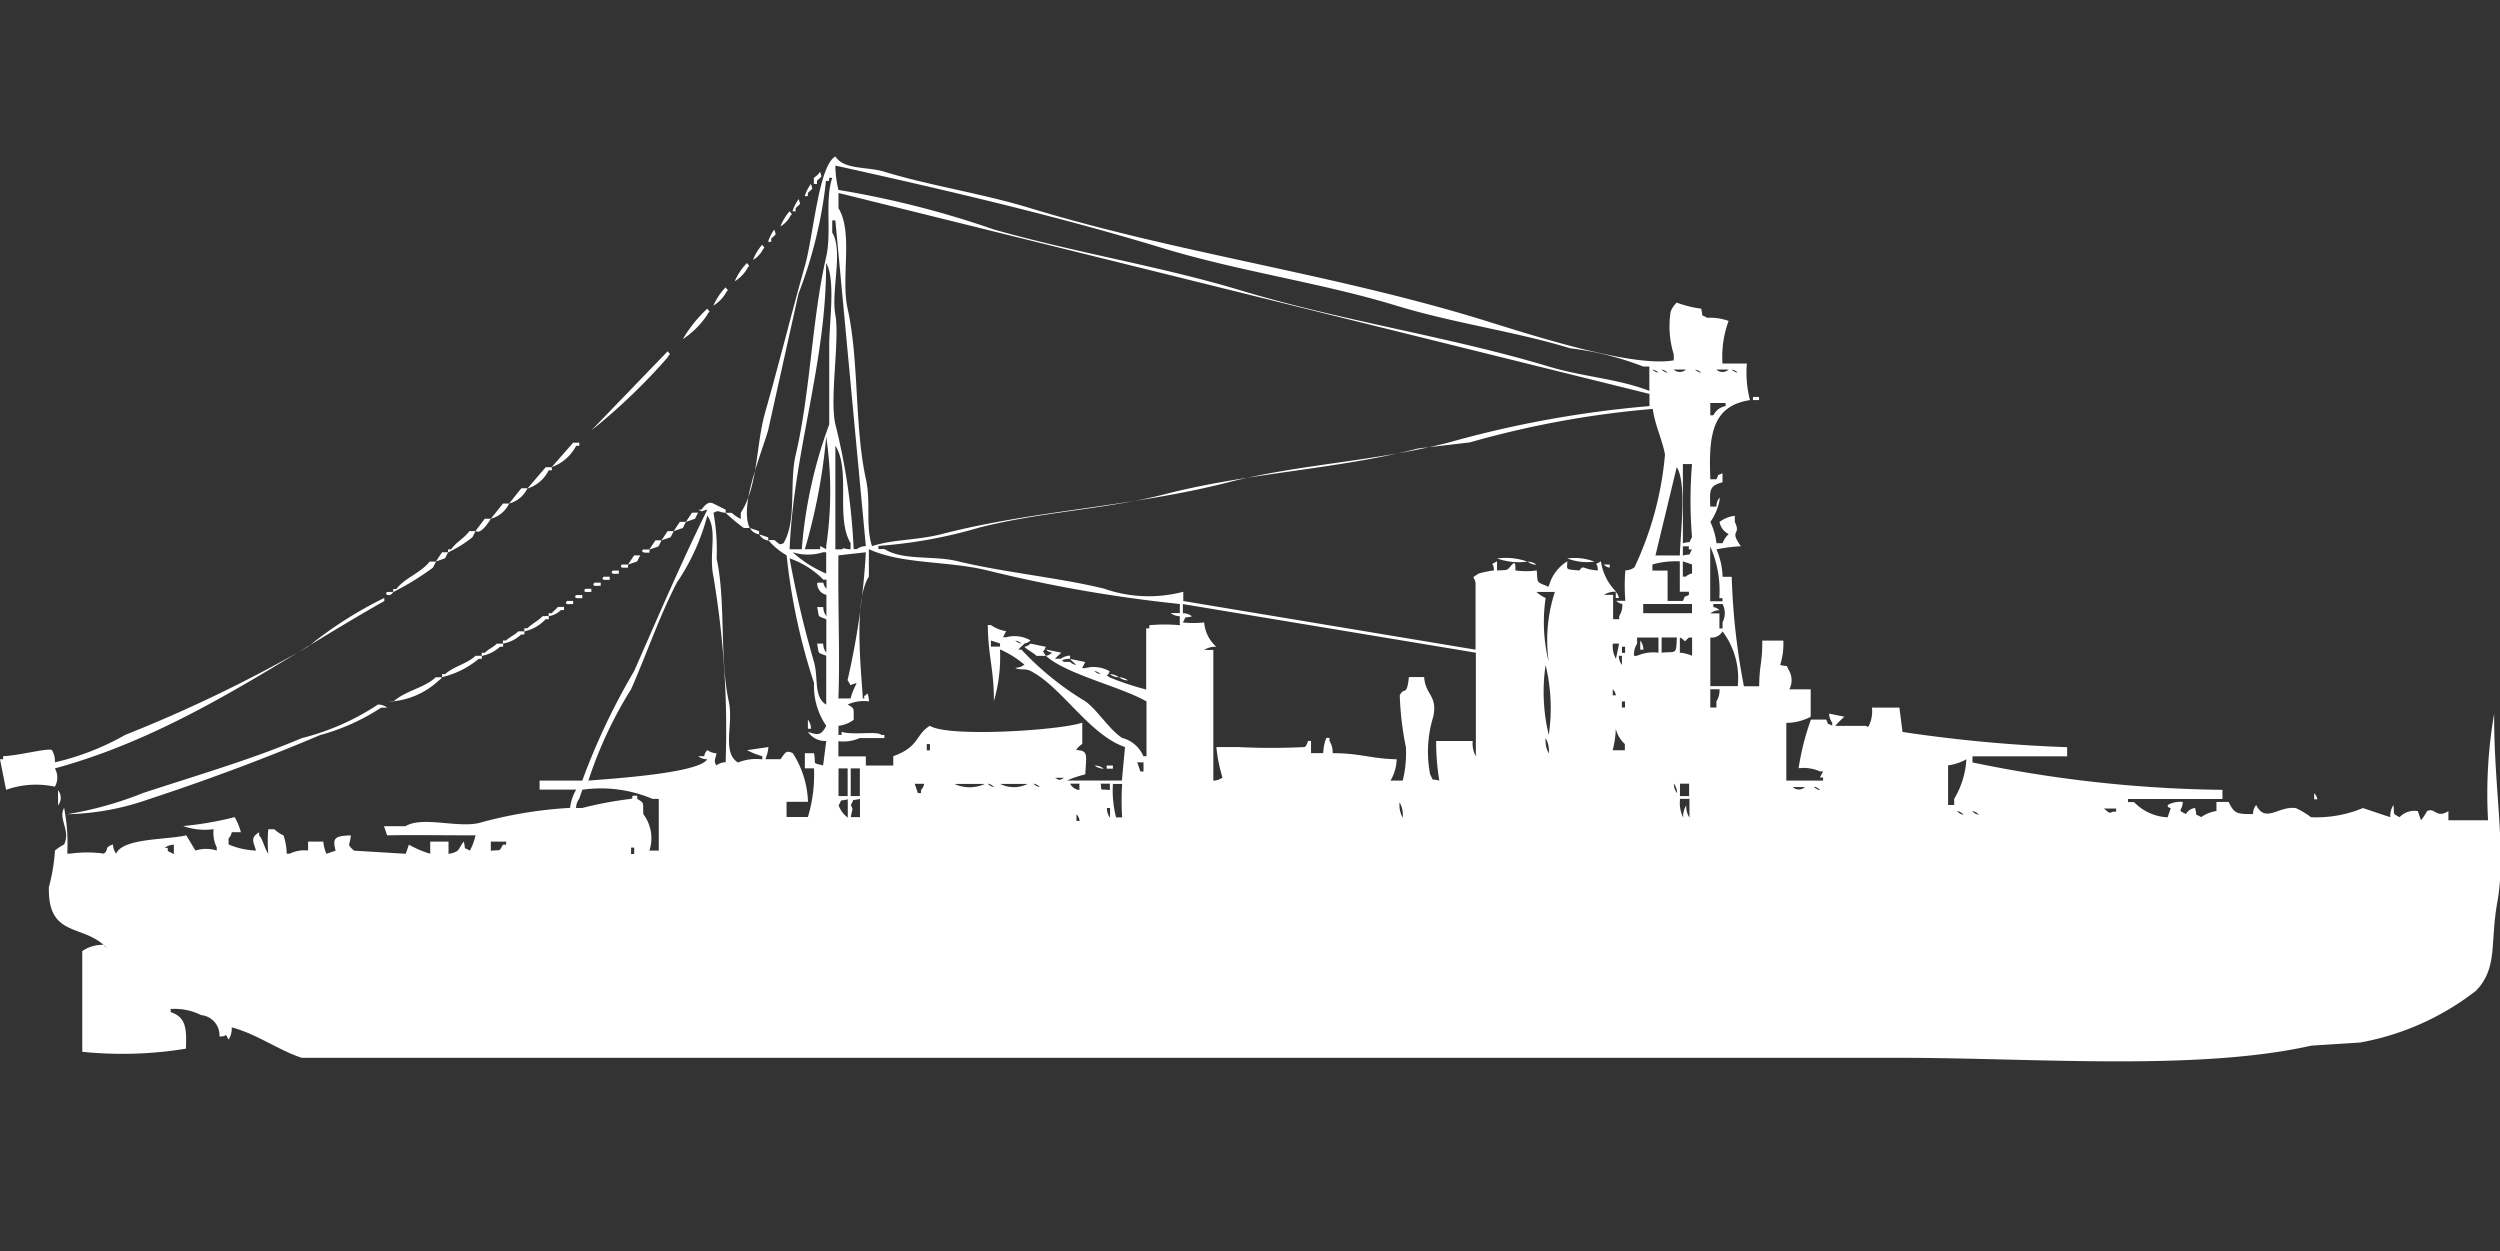 <svg width="79.906" height="40" viewBox="0 0 79.906 40" fill="#fff" xmlns="http://www.w3.org/2000/svg"><rect x="0" y="0" width="79.906" height="40" fill="#333333" stroke="none"/><path id="unit" fill-rule="evenodd" clip-rule="evenodd" d="M54.373,9.866c0.081,0.316-.048.149,0.195,0.292a1.731,1.731,0,0,1,.682.1,3.318,3.318,0,0,0-.195,1.362h0.779a3.43,3.43,0,0,0,.1,1.168c-1.186.189-1.33,1.053-1.267,2.53H54.86c0.126-.24-0.042-0.066.195-0.195v0.292c-0.424.117-.41,0.237-0.39,0.778H54.86a0.47,0.47,0,0,1,.1-0.292V16a1.826,1.826,0,0,1-.292.681,2.245,2.245,0,0,1,.195.681h0.195a0.772,0.772,0,0,1,.195-0.292,0.531,0.531,0,0,1-.292-0.389,1.033,1.033,0,0,1,.487-0.195v0.195c0.221,0.456-.2.224,0.195,0.778a5.412,5.412,0,0,0-.78.1,2.372,2.372,0,0,1,.195.876h0.292a21.56,21.56,0,0,0,.39,3.5h0.487c0.011-.756.1-0.691,0.1-1.46H57a2.3,2.3,0,0,1-.1.779c0.316,0.081.149-.048,0.292,0.195a0.633,0.633,0,0,1,0,.584h0.682v0.876a1.659,1.659,0,0,1-.779.195V24.95H58.27v-0.1h-0.1l0.1-.195h-0.1a1.291,1.291,0,0,0-.682-0.1A8.245,8.245,0,0,1,57.881,23h0.487c0.126,0.24-.042.066,0.195,0.195V23.1a0.5,0.5,0,0,1-.1-0.292l0.487,0.1a3.426,3.426,0,0,0-.292.292h0.974c0.094,0.024.037,0.076,0.1,0a1.053,1.053,0,0,0,.1-0.584h0.877l0.1,0.779a46.262,46.262,0,0,0,5.262.487v0.292H63.045v0.195a41.2,41.2,0,0,0,7.99.876v0.292H68.015v0.1H68.21a1.581,1.581,0,0,0,1.072.486l0.1-.292c-0.127-.054-0.072,0-0.1-0.1a0.844,0.844,0,0,1,.487-0.1c-0.021.326-.21,0.233,0.1,0.389a0.377,0.377,0,0,1,.292-0.195c0.081,0.316-.048.149,0.195,0.292a1.145,1.145,0,0,1,.487-0.195V25.631h0.39c0.178,0.357.228,0.393,0.779,0.389a0.47,0.47,0,0,1,.1-0.292c0.3,0.6.7,0.029,1.267,0.1a2.742,2.742,0,0,1,.487.292,3.883,3.883,0,0,0,1.657-.292l0.877,0.292a0.628,0.628,0,0,1,.1-0.389c0.041,0.348-.046.245,0.195,0.389a0.654,0.654,0,0,1,.585-0.195l0.1,0.292a1.825,1.825,0,0,0,.195-0.292c0.258-.126.289,0.249,0.682,0v0.292h1.267a15.113,15.113,0,0,1,.195-3.406c-0.01,2.44.4,4.376,0.1,6.034-0.233,1.285.023,2.1-.682,2.822a8.467,8.467,0,0,1-3.7,1.654l-1.559.1c-3.673.821-8.857,0.389-13.155,0.389H9.647c-0.722-.23-1.439-0.763-2.241-0.973a0.628,0.628,0,0,1-.1.389c-0.156-.266.015-0.08-0.292-0.1a0.647,0.647,0,0,0-.585-0.681,1.888,1.888,0,0,0-.974-0.195v0.1c0.484,0.159.515,0.509,0.487,1.168a12.577,12.577,0,0,1-3.313.1V30.4A1.125,1.125,0,0,1,3.313,30.2a0.277,0.277,0,0,0,.1.1c-0.735-.789-1.888-0.3-1.851-1.946a5.923,5.923,0,0,0,.195-1.168,1.413,1.413,0,0,1,.292-0.195c0.219-.448-0.2-0.815,0-1.168a5.865,5.865,0,0,1,.1,1.46h0.1a3.962,3.962,0,0,1,1.072,0c0.176-.136-0.008-0.192.292-0.292a0.47,0.47,0,0,0,.1.292c0.221-.5,1.6-0.434,2.241-0.584l0.292,0.487a1.117,1.117,0,0,1,.682,0v-0.1a1.053,1.053,0,0,1-.1-0.584,2.052,2.052,0,0,1-.974-0.1A10.521,10.521,0,0,0,7.5,26.117,2,2,0,0,1,7.7,26.6H7.406a0.334,0.334,0,0,1-.1.195v0.195a2.408,2.408,0,0,0,.877.195c-0.083-.285-0.193-0.406.1-0.584v0.1c0.132,0.149.17,0.419,0.292,0.584a4.494,4.494,0,0,1,0-.779H8.77a1.032,1.032,0,0,0,.292.195,1.83,1.83,0,0,1,.1.584h0.1a1.057,1.057,0,0,1,.585-0.1V26.9h0.487a1.232,1.232,0,0,0,.1.389l0.292-.1c-0.091-.374-0.067-0.476.487-0.487-0.029.354-.143,0.256,0.1,0.487l1.656,0.1,0.1-.292a3.338,3.338,0,0,0,.682.292V26.9h0.585v0.389a0.614,0.614,0,0,0,.292-0.1c0.066-.075.128-0.217,0.195-0.292,0.081,0.316-.048.149,0.195,0.292A2,2,0,0,0,15.2,26.7c-1.027,0-2.048-.017-2.826,0l-0.1-.292H12.96c0.533-.326,1.633.055,2.339-0.1a13.733,13.733,0,0,1,2.923-.487,1.47,1.47,0,0,1,.195-0.584H17.247V24.95h1.364a21.442,21.442,0,0,1,1.657-3.5c0.782-1.775,1.5-3.456,2.339-5.158-0.221.039-.106,0.089-0.292,0h0.1c0.151-.188.239-0.271,0.39-0.195l0.39,0.195v0.1c-0.277-.031-0.2-0.1-0.39,0a6.635,6.635,0,0,1,.1,1.46c0.3,1.387.088,3.186,0.39,4.574,0.157,0.72-.235,1.613.292,1.946a1.542,1.542,0,0,1,.779-0.1v-0.1a2.444,2.444,0,0,1-.487-0.195l0.682-.1a1.234,1.234,0,0,1-.1.389h0.487c0.16-.217.166-0.293,0.39-0.195a3.049,3.049,0,0,1,.487,1.557H25.14v0.486h0.682a4.671,4.671,0,0,0,.195-1.557H25.725V24.074h0.292c0.078,0.365-.094.3,0.292,0.389l0.1-.779a0.665,0.665,0,0,1-.585-0.292c0.314,0.108.426,0.121,0.585-.195a2.226,2.226,0,0,1-.39-1.362,19.665,19.665,0,0,1-.877-4.087,2.138,2.138,0,0,1-.585-0.487H24.75c0.169,0.129.157,0.168,0.292,0.1,0.432-.706.18-1.934,0.39-2.822,0.471-2,.517-4.332.974-6.325,0.181-.79-0.049-1.809.195-2.53H26.5v0.1h-0.1a14.111,14.111,0,0,1-.877,3.6l-0.974,4.379c-0.244.823-.922,2.429-0.585,3.114H23.776a5.884,5.884,0,0,1-.585-0.487h0.195a1.126,1.126,0,0,0,.292.195V16.386c0.552-.838.479-2.159,0.78-3.211,0.426-1.491.844-3.18,1.267-4.671C26,7.548,26.162,5.3,26.7,5c0.28,0.433,1.009.319,1.559,0.487,1.494,0.456,3.1.687,4.677,1.168,4.63,1.412,9.513,2.076,14.227,3.5,1.392,0.421,4.921,1.615,6.334,1.362V11.326a3.03,3.03,0,0,1-.1-1.362,0.772,0.772,0,0,1,.195-0.292A3.538,3.538,0,0,0,54.373,9.866ZM26.7,5.292a3.313,3.313,0,0,0,.1.779,30.035,30.035,0,0,1,4.97,1.265C34.44,8.092,37.1,8.51,39.659,9.282c3.258,0.985,6.662,1.473,9.842,2.433,1.1,0.332,2.2.386,3.216,0.778V11.715H52.521a9.652,9.652,0,0,0-2.339-.584c-1.767-.541-3.693-0.794-5.554-1.362-2.418-.739-4.983-1.082-7.5-1.849C33.783,6.9,30.166,6.06,26.7,5.292Zm-0.487.195c0.046,0.208.093,0.1-.1,0.292v0.1h-0.1V5.681A0.6,0.6,0,0,0,26.212,5.487Zm-0.292.389c0.046,0.208.093,0.1-.1,0.292v0.1h-0.1A1.3,1.3,0,0,1,25.92,5.876Zm26.8,7.1V12.591L26.8,6.168V6.654c0.476,0.787.072,2.211,0.292,3.211,0.373,1.695.213,3.745,0.585,5.45,0.165,0.759-.019,1.5.195,2.141,0.7-.226,1.436-0.181,2.241-0.389,2.939-.76,6.11-0.87,9.16-1.654,2.237-.576,4.67-0.664,7.016-1.265A34.294,34.294,0,0,1,52.716,12.98ZM25.53,6.362c0.046,0.208.093,0.1-.1,0.292v0.1h-0.1A1.3,1.3,0,0,1,25.53,6.362Zm-0.292.389c0.121,0.152.063,0.05,0,.195a0.866,0.866,0,0,1-.292.292A1.594,1.594,0,0,1,25.238,6.752Zm2.436,10.7L26.7,7.044H26.6V7.433c0.357,0.585-.04,1.852.1,2.628,0.144,0.811-.189,2.679,0,3.5a19.906,19.906,0,0,1,.585,3.99h0.1A0.5,0.5,0,0,1,27.674,17.456ZM24.75,7.336c0.046,0.208.093,0.1-.1,0.292v0.1h-0.1A1.3,1.3,0,0,1,24.75,7.336Zm-0.39.487c0.121,0.152.063,0.05,0,.195a0.866,0.866,0,0,1-.292.292A1.6,1.6,0,0,1,24.361,7.822Zm-0.487.584c0.121,0.152.063,0.05,0,.195a1.189,1.189,0,0,1-.39.389A2.005,2.005,0,0,1,23.873,8.406Zm1.364,9.148h0.39a14.82,14.82,0,0,1,.877-3.99v-2.53c0-.709.21-2.126-0.1-2.628C26.423,11.566,25.364,14.433,25.238,17.554ZM23.191,9.185c0.121,0.152.063,0.05,0,.195a1.188,1.188,0,0,1-.39.389A2.005,2.005,0,0,1,23.191,9.185Zm-0.585.681c0.121,0.153.063,0.05,0,.195a2.757,2.757,0,0,1-.78.779A4.162,4.162,0,0,1,22.607,9.866ZM21.34,11.228c0.121,0.152.063,0.05,0,.195A19.106,19.106,0,0,1,18.9,13.758Zm31.474,0.584a0.352,0.352,0,0,0,.195.1A0.351,0.351,0,0,0,52.814,11.812Zm0.292,0a0.352,0.352,0,0,0,.195.1A0.351,0.351,0,0,0,53.106,11.812Zm0.39,0a0.285,0.285,0,0,0,.39,0H53.5Zm0.682,0a0.352,0.352,0,0,0,.195.1A0.351,0.351,0,0,0,54.178,11.812Zm0.682,0a0.285,0.285,0,0,0,.39,0H54.86Zm0.487,0a0.352,0.352,0,0,0,.195.1A0.351,0.351,0,0,0,55.347,11.812Zm0.682,0.876h0.195v0.1H56.029v-0.1Zm-1.364.195v0.389h0.1a0.532,0.532,0,0,1,.39-0.292v-0.1H54.665ZM37.808,19.208l9.354,1.557V18.624c-0.05-.235-0.158-0.12.1-0.292a3.138,3.138,0,0,1,.487-0.1c0-.308-0.165-0.131.1-0.292v0.292c0.39-.012.31,0,0.487-0.195,0.136-.147.092,0.189,0.1,0.195a2.425,2.425,0,0,0,.682,0c0.032,0.405-.018.358,0.292,0.487,0.094,0.024.037,0.076,0.1,0a1.326,1.326,0,0,1,.585-0.778c0,0.279-.091.252,0.39,0.292,0.129-.2.1-0.028,0.585,0,0-.308-0.165-0.131.1-0.292a1.725,1.725,0,0,0,.487.973,0.63,0.63,0,0,0-.39.1h0.292v0.778h0.195v-0.1a0.656,0.656,0,0,0,.1-0.389,0.335,0.335,0,0,1-.195-0.1h0.292a5.743,5.743,0,0,1,0-.973,0.472,0.472,0,0,0,.292-0.1,10.578,10.578,0,0,0,.974-3.6c-0.073-.439-0.321-0.936-0.39-1.46a30.582,30.582,0,0,0-5.846,1.07l-1.657.195c-2.588.67-5.39,0.766-8.088,1.46-1.893.487-3.937,0.557-5.944,1.07a15.2,15.2,0,0,1-3.216.584v0.1h0.195c0.592,0.376,1.576.2,2.339,0.389,1.468,0.358,3.209.519,4.677,0.876a4.318,4.318,0,0,0,2.534.1v0.292Zm-11.4-5.255a18.711,18.711,0,0,1-.682,3.6h0.487v-0.1l0.195,0.1v-0.1A11.951,11.951,0,0,0,26.407,13.953Zm-8.088.195h0.195v0.1h-0.1a1.4,1.4,0,0,1-.78.681Zm8.38,0.1v3.309h0.195c0.151-.069.013-0.013,0.292,0V17.359C26.7,16.561,27.2,15.028,26.7,14.245Zm27.089,0.584v2.53c0.316-.081.149,0.048,0.292-0.195a14.194,14.194,0,0,1,0-2.335H53.788Zm-36.346.1h0.195v0.1h-0.1a1.138,1.138,0,0,1-.682.584Zm35.469,2.822h0.78c0.016-.724.229-2.317-0.1-2.822ZM16.663,15.607h0.195a0.9,0.9,0,0,1-.585.487Zm-0.585.487h0.195a0.9,0.9,0,0,1-.585.486Zm6.041,0.292h0.195l-0.1.195-0.292.1ZM18.806,24.95c0.814-.066,3.522-0.239,3.8-0.681a0.471,0.471,0,0,1-.292-0.1h0.195a0.333,0.333,0,0,1,.1-0.195,0.5,0.5,0,0,0,.292.1c-0.038.217-.1,0.249,0,0.389a0.5,0.5,0,0,1,.292-0.1,29.59,29.59,0,0,0-.39-5.936c-0.154-.706.141-1.476-0.195-1.946a6.985,6.985,0,0,1-.974,2.141c-0.583,1.131-.946,2.236-1.462,3.406A13.253,13.253,0,0,0,18.806,24.95Zm-3.313-8.369h0.195c-0.038.062-.316,0.524-0.487,0.389Zm6.236,0.1h0.195l-0.1.195-0.292.1Zm2.241,0.195,0.292,0.1v0.1A0.37,0.37,0,0,1,23.971,16.873Zm-8.965.1H15.2l-0.1.195a3.918,3.918,0,0,1-.78.487v-0.1h0.1C14.594,17.31,14.834,17.214,15.006,16.97Zm6.334,0h0.195l-0.1.195-0.292.1Zm2.923,0.1,0.292,0.1v0.1A0.37,0.37,0,0,1,24.263,17.067Zm-3.313.195h0.195l-0.1.195-0.292.1Zm32.838,0.487c0.316-.081.149,0.048,0.292-0.195h-0.1v-0.1H53.788v0.292Zm0.877,1.46h0.39v-0.1h-0.1a3.478,3.478,0,0,0-.292-1.654v1.752Zm-34.1-1.654h0.195v0.1h-0.1C20.59,17.664,20.468,17.656,20.56,17.554ZM26.8,23.2V23.49h0.1v-0.1c0.36,0.119,1.152-.035,1.267.1h0.1v0.1H27.479a1.291,1.291,0,0,1-.682.1v0.486h0.877v0.292h0.877V24.171c0.849-.31.693-0.676,1.169-0.973,0.582,0.377,4.172.146,4.872-.1v0.681a0.594,0.594,0,0,0-.195.195c0.409,0.014.317,0.169,0.292,0.778a3.159,3.159,0,0,0-.585.195h1.754l0.1-1.07c-1.14-.387-2.021-1.924-3.021-2.433-0.178-.091-0.367-0.011-0.487-0.1a0.472,0.472,0,0,0,.292-0.1,3.082,3.082,0,0,0-.78-0.487,5.092,5.092,0,0,1-.195,1.654c0.005-1.007-.185-1.444-0.195-2.433h0.1a1.144,1.144,0,0,0,.487.195l-0.1.195h0.1a1.025,1.025,0,0,1,.779.1,0.352,0.352,0,0,1-.195.1c-0.072.085-.123,0.11-0.195,0.195h0.1a9.424,9.424,0,0,0,2.046,1.654c0.414,0.311.737,0.877,1.169,1.168a1.016,1.016,0,0,1,.682.584h0.1V22.42c-0.8-.466-2.585-0.873-3.215-1.46a0.333,0.333,0,0,0,.195-0.1,0.334,0.334,0,0,1-.195-0.1l0.487,0.1c-0.072.085-.123,0.11-0.195,0.195H33.91a0.5,0.5,0,0,1,.292-0.1v0.1s-0.381.019-.195,0.1H34.2a0.352,0.352,0,0,0,.195.1c-0.072-.085-0.123-0.11-0.195-0.195l0.487,0.1-0.1.195h0.1a1.025,1.025,0,0,1,.779.1c-0.054.187-.16,0.083,0,0.195a9.107,9.107,0,0,0,1.169.389V20.084h0.1v-0.1a5.1,5.1,0,0,1,.974,0V19.695a0.471,0.471,0,0,1-.292-0.1H37.71V19.305a44.782,44.782,0,0,1-6.139-1.07c-1.288-.317-2.712-0.189-3.8-0.681V18.43c-0.52.806-.212,3.31-0.195,3.893,0.136,0.02-.039-0.08.1-0.1,0.075-.187.1,0.195,0.1,0.195a1.262,1.262,0,0,0-.682.1c0.246,0.142.178,0.122,0.195,0.487A1.034,1.034,0,0,1,26.8,23.2ZM14.129,17.651h0.195l-0.1.195-0.292.1Zm11.206,0a3.762,3.762,0,0,0,1.072.681V17.651h-0.1A1.618,1.618,0,0,1,25.335,17.651Zm1.462,0.1c-0.015,1.935.053,3.154,0,4.574h0.39a2.086,2.086,0,0,1,.195-0.486c-0.286.038-.122,0.159-0.292-0.1a24.263,24.263,0,0,0,.585-4.087Zm-6.529,0h0.195l-0.1.195-0.292.1Zm4.97,0.1a33.065,33.065,0,0,0,.78,3.309c0.146,0.521-.019,1.115.39,1.362V20.96c-0.3-.119-0.22-0.037-0.292-0.389h0.195a0.47,0.47,0,0,0,.1.292V19.792c-0.3-.119-0.22-0.036-0.292-0.389h0.195a0.47,0.47,0,0,0,.1.292V19.013a0.368,0.368,0,0,1-.292-0.389h0.195a0.333,0.333,0,0,0,.1.195V18.527h-0.1A2.819,2.819,0,0,0,25.238,17.846Zm22.607,0a2.052,2.052,0,0,1,.974.1A2.052,2.052,0,0,1,47.844,17.846Zm2.241,0a1.778,1.778,0,0,1,.877.1A1.778,1.778,0,0,1,50.085,17.846Zm-36.346.1h0.195l-0.1.195a9.037,9.037,0,0,1-1.267.779v-0.1h0.1C12.956,18.457,13.455,18.311,13.739,17.943Zm35.079,0a0.471,0.471,0,0,1,.292.1A0.472,0.472,0,0,1,48.819,17.943ZM53.3,18.235v0.973h0.487c0.126-.24-0.042-0.066.195-0.195v-0.1H53.691V17.943a2.673,2.673,0,0,0-.877.1v0.195H53.3Zm0.487-.292V18.43h0.1a0.352,0.352,0,0,1,.195-0.1V18.04Zm-33.91.1h0.195v0.1h-0.1C19.908,18.15,19.786,18.143,19.878,18.04Zm31.376,0H51.45v0.1A0.334,0.334,0,0,1,51.255,18.04Zm-31.669.195h0.195v0.1h-0.1C19.616,18.345,19.494,18.337,19.586,18.235Zm-0.292.195h0.195v0.1h-0.1C19.324,18.54,19.2,18.532,19.294,18.43ZM19,18.624H19.2v0.1H19.1C19.031,18.734,18.909,18.727,19,18.624Zm-0.292.195H18.9v0.1h-0.1C18.739,18.929,18.617,18.921,18.709,18.819Zm-6.334.1H12.57a0.276,0.276,0,0,1-.1.1C12.405,19.026,12.283,19.019,12.375,18.916Zm36.736,0a1.126,1.126,0,0,0,.292.195,5.259,5.259,0,0,0,.1,2.044,4.956,4.956,0,0,1,.195-2.238H49.111Zm2.534,0a0.351,0.351,0,0,1,.1.195h-0.1V18.916Zm-33.228.1h0.195v0.1h-0.1C18.447,19.124,18.325,19.116,18.417,19.013ZM1.754,24.366A8.3,8.3,0,0,0,4,23.49a45.321,45.321,0,0,0,5.847-2.822,12.874,12.874,0,0,1,2.436-1.557v0.1C9,21.062,5.77,23.465,1.754,24.56a0.59,0.59,0,0,1,0,.584,2.869,2.869,0,0,0-1.559.1L0,24.269H0.1v-0.1c0.472-.013,1.448-0.271,1.559-0.195A0.656,0.656,0,0,1,1.754,24.366Zm16.37-5.158h0.195v0.1h-0.1C18.154,19.318,18.032,19.311,18.124,19.208Zm19.683,0.1V19.6a0.472,0.472,0,0,1,.292.1c-0.316.081-.149-0.048-0.292,0.195a3.28,3.28,0,0,0,.682,0,1.153,1.153,0,0,0,.39.779,0.63,0.63,0,0,0-.39.1h0.292V24.95a0.471,0.471,0,0,0,.292-0.1,4.99,4.99,0,0,1-.195-0.973h0.682a21.019,21.019,0,0,0,2.144,0,0.351,0.351,0,0,0,.1-0.195h0.1v0.389h0.39a1.4,1.4,0,0,1,.1-0.487h0.1v0.1a0.656,0.656,0,0,1,.1.389c0.886,0,1.223.178,2.046,0.195a1.408,1.408,0,0,1-.195.681h0.39a3.593,3.593,0,0,0,.1-1.07,9.838,9.838,0,0,1-.195-1.654c0.131-.29.226,0.066,0.292-0.584h0.487c0.041,0.583.434,0.58,0.292,1.265a3.793,3.793,0,0,0-.1,1.849c0.142,0.248-.021.11,0.292,0.195a7.709,7.709,0,0,1-.1-1.265h1.169a0.814,0.814,0,0,0,.1.486V20.862Zm14.714,0V19.6H54.08V19.305H52.521ZM54.957,19.6v0.487h0.1V19.889a0.633,0.633,0,0,0,0-.584H54.763v0.1a0.335,0.335,0,0,1,.195.1,0.472,0.472,0,0,0-.292.1h0.292ZM17.832,19.4h0.195v0.1h-0.1a0.7,0.7,0,0,1-.39.195V19.6h0.1C17.709,19.513,17.76,19.488,17.832,19.4Zm-0.487.292H17.54v0.1h-0.1a1.322,1.322,0,0,1-.682.389v-0.1h0.1C17,19.936,17.2,19.844,17.345,19.695Zm-0.779.487H16.76v0.1h-0.1a1.164,1.164,0,0,1-.585.292v-0.1h0.1C16.29,20.361,16.452,20.294,16.565,20.181Zm38.1,0.195v1.557h0.877a2.488,2.488,0,0,0-.487-1.752A0.39,0.39,0,0,1,54.665,20.376Zm-1.657.487V20.376H52.326v0.195a0.656,0.656,0,0,0-.1.389h0.1A1.291,1.291,0,0,1,53.009,20.862Zm0.1-.487v0.487c0.485-.046.462,0.079,0.487-0.487H53.106Zm0.585,0.487a1.235,1.235,0,0,1,.39.1V20.376h-0.1c-0.223.189-.031,0.131-0.292,0v0.487Zm-22.022-.389v0.195h0.292v-0.1Zm0.779,0a0.352,0.352,0,0,0,.195.1A0.351,0.351,0,0,0,32.448,20.473Zm19.976,0a0.5,0.5,0,0,1,.1.292h-0.1V20.473Zm-36.541.1h0.195v0.1h-0.1a1.163,1.163,0,0,1-.585.292v-0.1h0.1C15.608,20.75,15.77,20.683,15.883,20.571Zm17.052,0,0.487,0.1c-0.1.273-.137,0.034,0,0.292H33.13c-0.114-.112-0.276-0.179-0.39-0.292A0.334,0.334,0,0,0,32.935,20.571Zm18.612,0a0.814,0.814,0,0,0,.1.486l0.1-.486H51.547Zm0.292,0.1v0.195h0.1V20.668h-0.1ZM15.2,20.96H15.4v0.1H15.3a2.9,2.9,0,0,1-1.169.584v-0.1h0.1C14.5,21.3,14.937,21.213,15.2,20.96Zm36.541,0a0.47,0.47,0,0,0,.1.292V20.96h-0.1Zm-2.339.292a5.852,5.852,0,0,0,.1,2.238A5.856,5.856,0,0,0,49.4,21.252Zm-14.422.195a0.351,0.351,0,0,0,.195.1A0.352,0.352,0,0,0,34.982,21.446Zm0.487,0.1a0.472,0.472,0,0,1,.292.1A0.471,0.471,0,0,1,35.469,21.544Zm-21.535.1h0.195a0.276,0.276,0,0,1-.1.1,2.5,2.5,0,0,1-1.657.681H12.57C12.943,22.079,13.57,21.991,13.934,21.641Zm21.827,0a0.471,0.471,0,0,1,.292.1A0.471,0.471,0,0,1,35.761,21.641ZM51.547,22.03v0.195h0.1A0.333,0.333,0,0,0,51.547,22.03Zm3.118,0v0.584H54.86V22.42a0.656,0.656,0,0,0,.1-0.389H54.665Zm-2.826.389v0.195h0.1V22.42h-0.1Zm-39.756.1a0.471,0.471,0,0,1,.292.1H12.18a6.743,6.743,0,0,1-1.949.876c-1.708.727-3.6,1.434-5.457,2.044a8.365,8.365,0,0,1-2.631.486,11.544,11.544,0,0,0,2.436-.681c1.8-.59,3.471-1.075,5.067-1.752A7.874,7.874,0,0,0,12.083,22.517ZM25.822,23a0.5,0.5,0,0,1,.1.292h-0.1V23ZM51.644,23.3a2.959,2.959,0,0,1-.1.681h0.39V23.782A1.014,1.014,0,0,1,51.644,23.3Zm-2.241.292a0.814,0.814,0,0,0,.1.487A0.814,0.814,0,0,0,49.4,23.587Zm-19.781.195v0.195h0.1V23.782h-0.1ZM62.85,24.269a1.681,1.681,0,0,1-.585.195v1.265H62.46V25.534A2.742,2.742,0,0,0,62.85,24.269Zm-26.5.1,0.1,0.292h0.1V24.366H36.346Zm-1.364.1a0.471,0.471,0,0,1,.292.1A0.472,0.472,0,0,1,34.982,24.463Zm0.39,0h0.195v0.1H35.372v-0.1Zm-8.575.1v0.876h0.292V24.56H26.8Zm0.39,0v0.876h0.292V24.56H27.186Zm6.529,0.292c0.168,0.086.124,0.087,0.292,0H33.715Zm-4.482.195,0.1,0.292h0.1v-0.1a0.351,0.351,0,0,0,.1-0.195H29.233Zm1.267,0a1.161,1.161,0,0,0,.974,0H30.5Zm1.072,0a0.352,0.352,0,0,0,.195.1A0.351,0.351,0,0,0,31.571,25.047Zm0.39,0a0.981,0.981,0,0,0,.877,0H31.961Zm1.072,0a0.352,0.352,0,0,0,.195.1A0.351,0.351,0,0,0,33.033,25.047Zm1.169,0a0.377,0.377,0,0,0,.292.195V25.047H34.2Zm0.974,0c0.038,0.246-.057.154,0.292,0.195V25.047H35.177Zm0.39,0a3.432,3.432,0,0,0,.1,1.07h0.195a8.025,8.025,0,0,1,0-1.07H35.566Zm17.929,0a0.47,0.47,0,0,0,.1.292A0.47,0.47,0,0,0,53.5,25.047Zm0.195,0v0.389h0.292V25.047H53.691Zm3.605,0.1a0.285,0.285,0,0,0,.39,0H57.3Zm0.682,0a0.351,0.351,0,0,0,.195.1A0.351,0.351,0,0,0,57.978,25.144Zm-56.127.1a0.391,0.391,0,0,1,0,.487V25.242Zm19.2,1.946V25.534H20.853a4.2,4.2,0,0,0-2.241-.292l-0.1.292a0.5,0.5,0,0,0-.1.292h0.195a11.856,11.856,0,0,1,1.559-.292c0.126-.055-0.04-0.09.1-0.1h0.1v0.1c0.246,0.142.178,0.122,0.195,0.486a1.274,1.274,0,0,1,.195,1.168h0.292Zm52.911-1.849a0.351,0.351,0,0,1,.1.195h-0.1V25.339Zm-46.87.195c-0.316.081-.149-0.048-0.292,0.195a0.835,0.835,0,0,0,.292.389V25.534Zm0.39,0.584V25.534c-0.316.081-.149-0.048-0.292,0.195,0.091,0.185.037,0.114,0,.389h0.292Zm26.212-.584a1.024,1.024,0,0,0,.1.584,0.627,0.627,0,0,1,.1-0.389,0.628,0.628,0,0,0,.1.389V25.534H53.691Zm-8.965.1a0.814,0.814,0,0,0,.1.486A0.814,0.814,0,0,0,44.726,25.631Zm-9.354.195a0.47,0.47,0,0,0,.1.292V25.826h-0.1Zm31.864,0c0.169,0.129.157,0.168,0.292,0.1h0.1v-0.1h-0.39Zm-4.677.1a0.351,0.351,0,0,0,.195.1A0.352,0.352,0,0,0,62.558,25.923Zm0.487,0a0.351,0.351,0,0,0,.195.1A0.352,0.352,0,0,0,63.045,25.923Zm-28.648.1v0.195h0.1A0.334,0.334,0,0,0,34.4,26.02ZM15.688,26.9v0.292c0.349-.04.245,0.046,0.39-0.195h0.1V26.9H15.688Zm-10.134.1a0.471,0.471,0,0,0-.292.1h0.1v0.1l0.195,0.1V26.993Zm14.616,0.1v0.195h0.1V27.091h-0.1Z"/></svg>